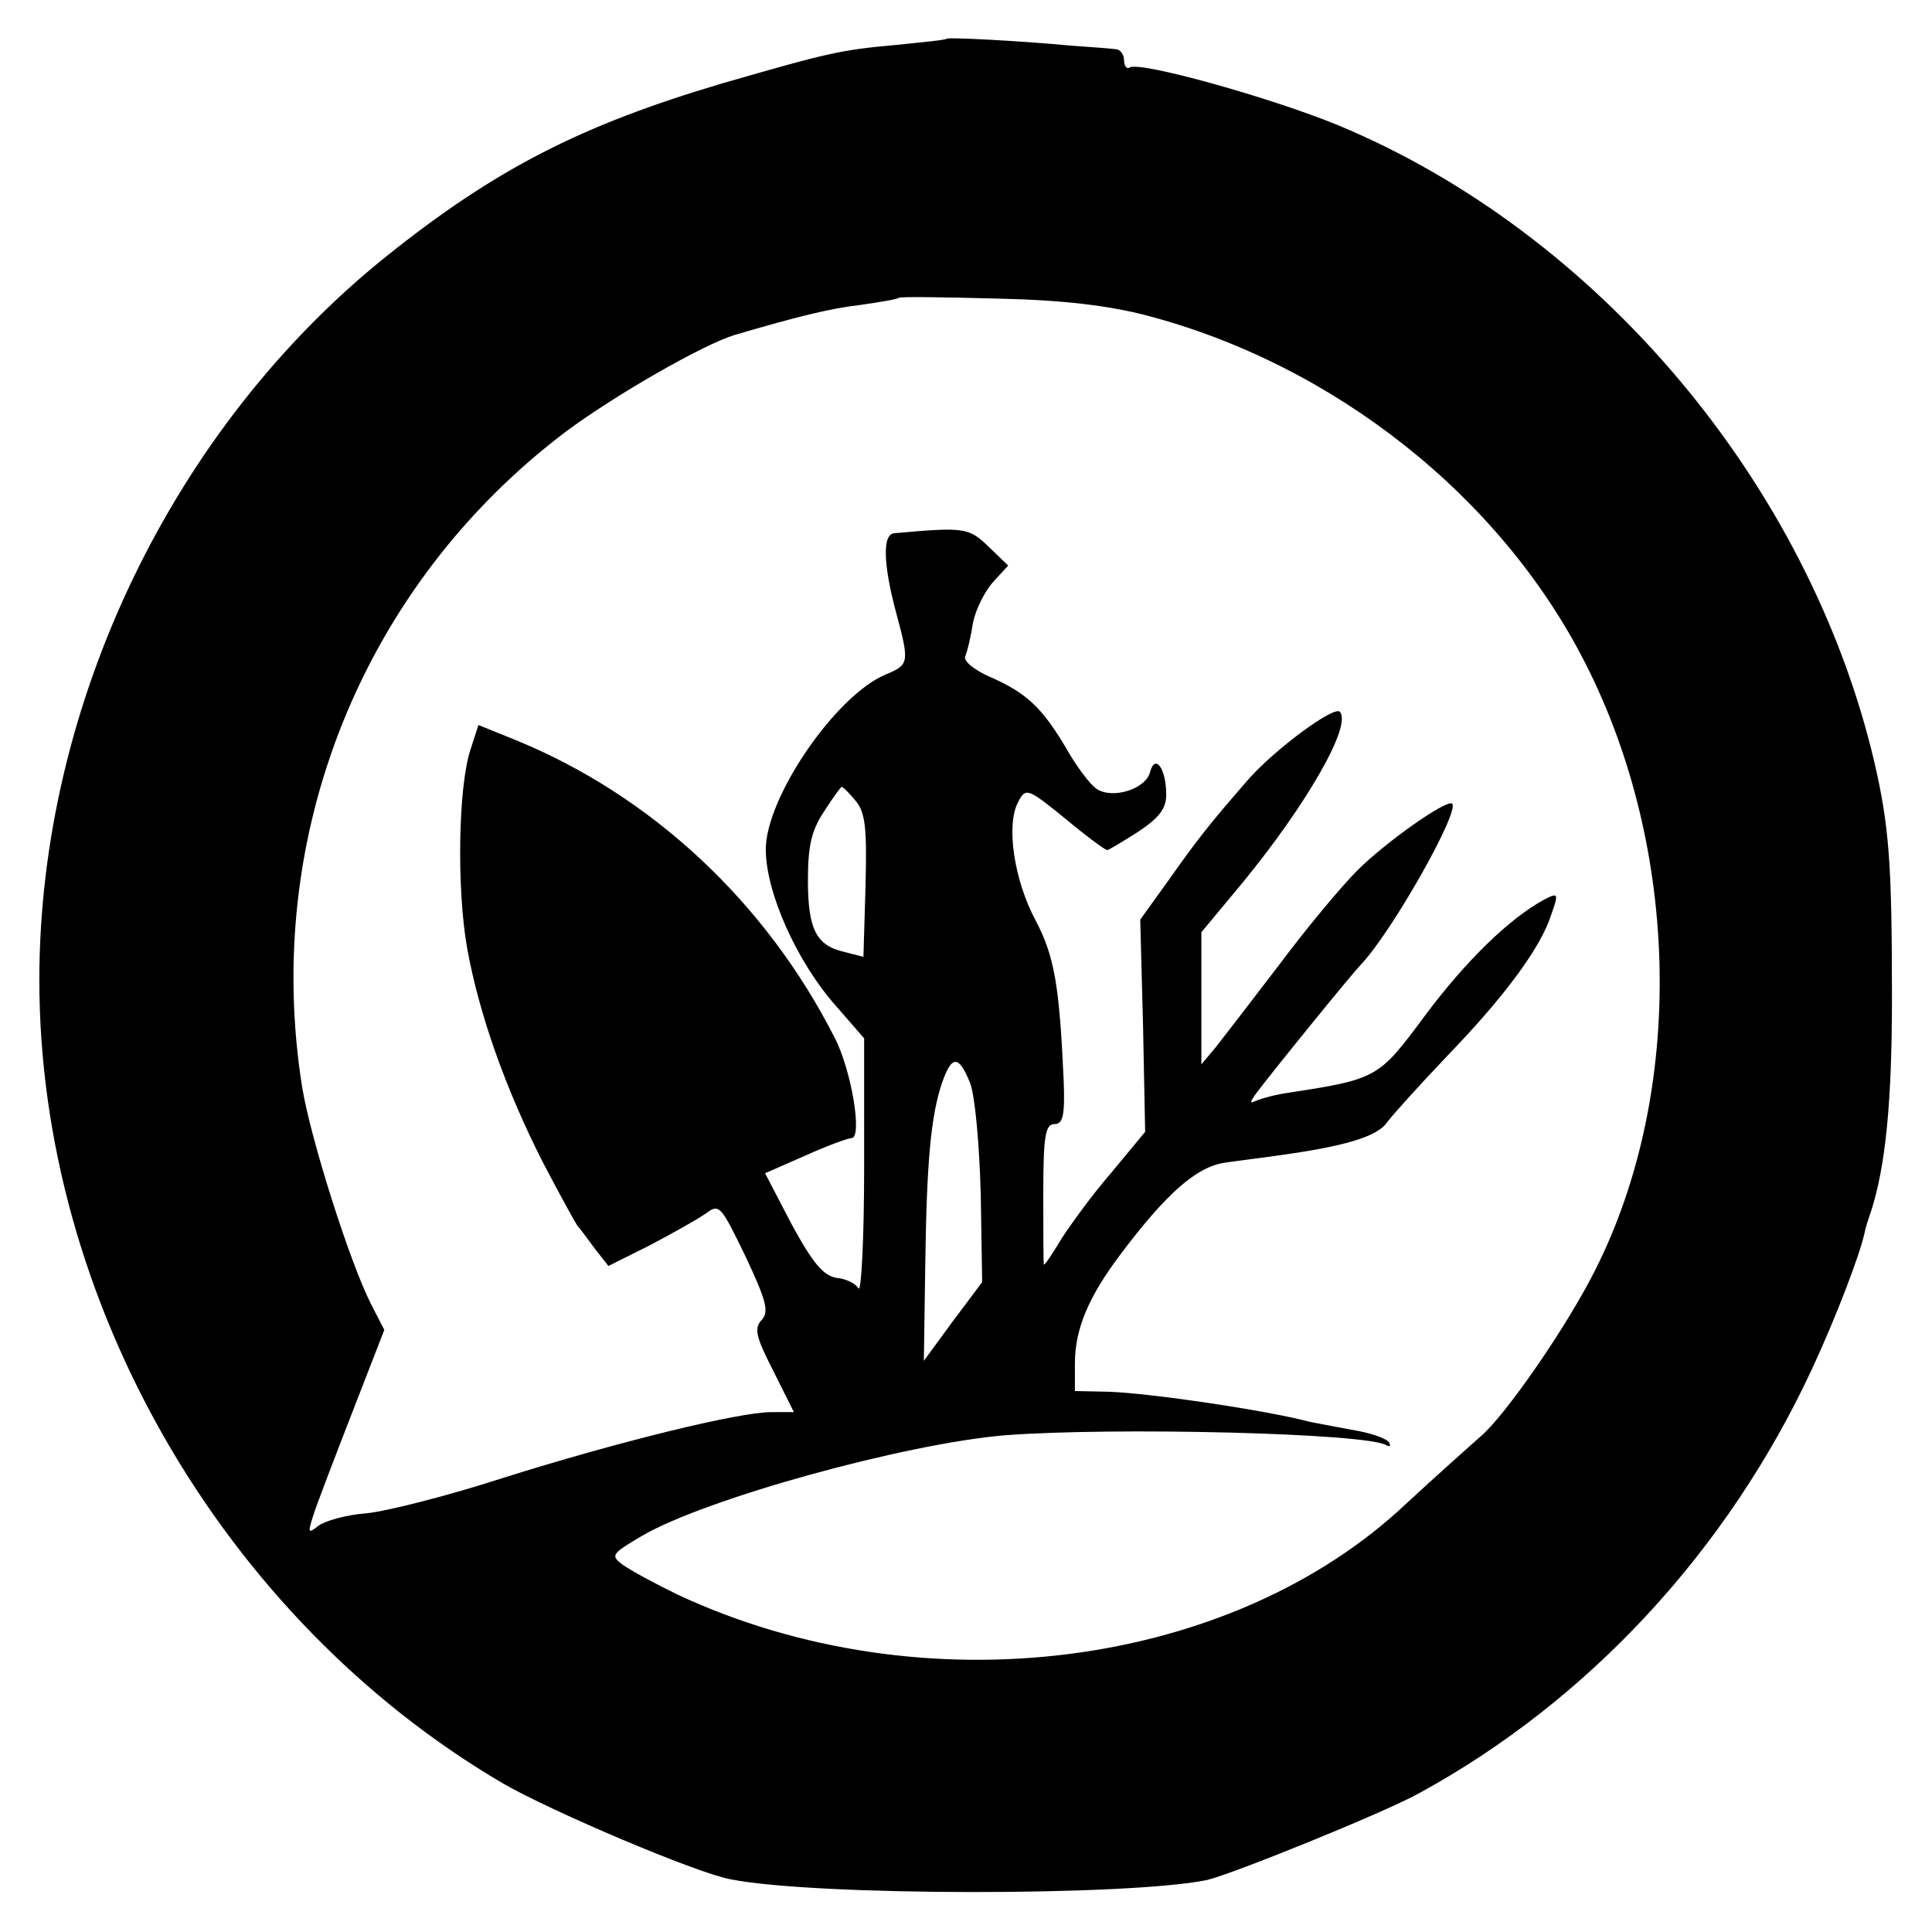 <?xml version="1.0" standalone="no"?>
<!DOCTYPE svg PUBLIC "-//W3C//DTD SVG 20010904//EN"
 "http://www.w3.org/TR/2001/REC-SVG-20010904/DTD/svg10.dtd">
<svg version="1.0" xmlns="http://www.w3.org/2000/svg"
 width="275pt" height="275pt" viewBox="0 0 275 275"
 preserveAspectRatio="xMidYMid meet">
<g transform="translate(0,275) scale(0.1,-0.1)"
fill="#000000" stroke="none">
<path d="M1348 2695 c-2 -2 -34 -5 -73 -9 -78 -7 -96 -11 -248 -55 -199 -59
-321 -121 -476 -245 -305 -244 -495 -639 -495 -1031 0 -457 261 -909 659
-1143 69 -40 276 -128 325 -137 121 -24 567 -24 678 -1 35 8 250 95 301 123
242 132 440 346 560 604 34 73 68 162 75 194 1 6 5 19 9 30 21 65 30 156 30
305 0 191 -4 244 -25 335 -93 396 -393 753 -764 907 -95 39 -281 91 -296 82
-4 -3 -8 2 -8 10 0 9 -6 16 -12 16 -7 1 -35 3 -63 5 -74 7 -174 12 -177 10z
m284 -394 c267 -70 504 -258 624 -494 136 -266 142 -610 16 -862 -40 -81 -130
-211 -165 -240 -17 -15 -64 -57 -104 -94 -251 -238 -691 -293 -1038 -131 -33
16 -68 35 -79 43 -17 13 -16 15 28 41 91 53 374 131 516 143 156 12 516 3 543
-14 6 -3 7 -1 4 4 -4 6 -28 14 -54 18 -27 5 -52 10 -58 11 -59 16 -227 41
-287 43 l-48 1 0 39 c0 49 19 95 66 157 64 85 107 123 147 129 20 3 54 7 74
10 96 13 143 27 157 47 8 11 47 54 86 95 82 85 133 154 148 201 11 31 10 32
-11 21 -49 -27 -110 -86 -169 -165 -66 -89 -67 -90 -198 -110 -19 -3 -39 -9
-45 -12 -6 -3 -5 0 1 9 19 26 139 174 152 187 44 47 140 217 129 228 -7 7 -94
-54 -135 -95 -23 -23 -73 -83 -111 -134 -39 -51 -79 -103 -90 -117 l-21 -25 0
94 0 94 59 71 c91 111 156 224 138 243 -9 8 -90 -52 -128 -94 -54 -62 -72 -84
-115 -145 l-41 -57 4 -151 3 -151 -48 -58 c-27 -31 -58 -74 -71 -94 -12 -20
-23 -37 -25 -37 -1 0 -1 45 -1 100 0 84 3 100 16 100 12 0 15 12 13 63 -6 133
-13 176 -40 227 -31 58 -42 136 -25 168 11 21 13 21 67 -23 30 -25 57 -45 60
-45 2 0 22 12 44 26 30 20 40 33 40 53 0 37 -16 59 -23 32 -6 -24 -53 -39 -76
-24 -9 6 -29 32 -44 59 -34 57 -56 78 -109 101 -22 10 -37 22 -34 29 3 7 8 28
11 48 4 19 17 45 29 58 l21 23 -28 27 c-28 27 -34 28 -134 19 -17 -1 -16 -43
2 -111 20 -74 19 -76 -14 -90 -71 -29 -171 -175 -171 -249 0 -61 44 -160 100
-223 l40 -46 0 -184 c0 -100 -4 -178 -8 -172 -4 7 -18 14 -31 15 -19 3 -34 21
-64 76 l-38 73 57 25 c31 14 61 25 66 25 16 0 0 97 -24 143 -98 193 -261 345
-455 424 l-52 21 -11 -34 c-18 -53 -20 -200 -5 -284 17 -94 55 -201 108 -305
23 -44 45 -84 49 -90 5 -5 16 -21 26 -34 l18 -23 60 30 c32 17 68 37 79 45 19
14 21 11 56 -61 30 -64 34 -79 23 -91 -11 -12 -8 -24 17 -73 l29 -58 -32 0
c-46 0 -218 -42 -383 -94 -77 -25 -164 -47 -193 -50 -29 -2 -60 -11 -69 -18
-14 -11 -15 -10 -8 12 4 14 29 79 55 146 l47 121 -19 37 c-30 59 -86 235 -98
309 -57 359 87 715 376 933 70 52 194 123 239 137 92 27 137 38 180 43 28 4
52 8 54 10 2 2 65 1 140 -1 94 -2 159 -10 213 -24z m-414 -691 c14 -17 16 -39
14 -121 l-3 -101 -27 7 c-40 9 -52 32 -52 102 0 49 5 71 23 98 12 19 24 35 25
35 2 0 11 -9 20 -20z m163 -402 c7 -19 13 -87 15 -158 l2 -125 -42 -56 -41
-56 2 136 c2 148 8 213 24 260 14 40 24 39 40 -1z"/>
</g>
</svg>
